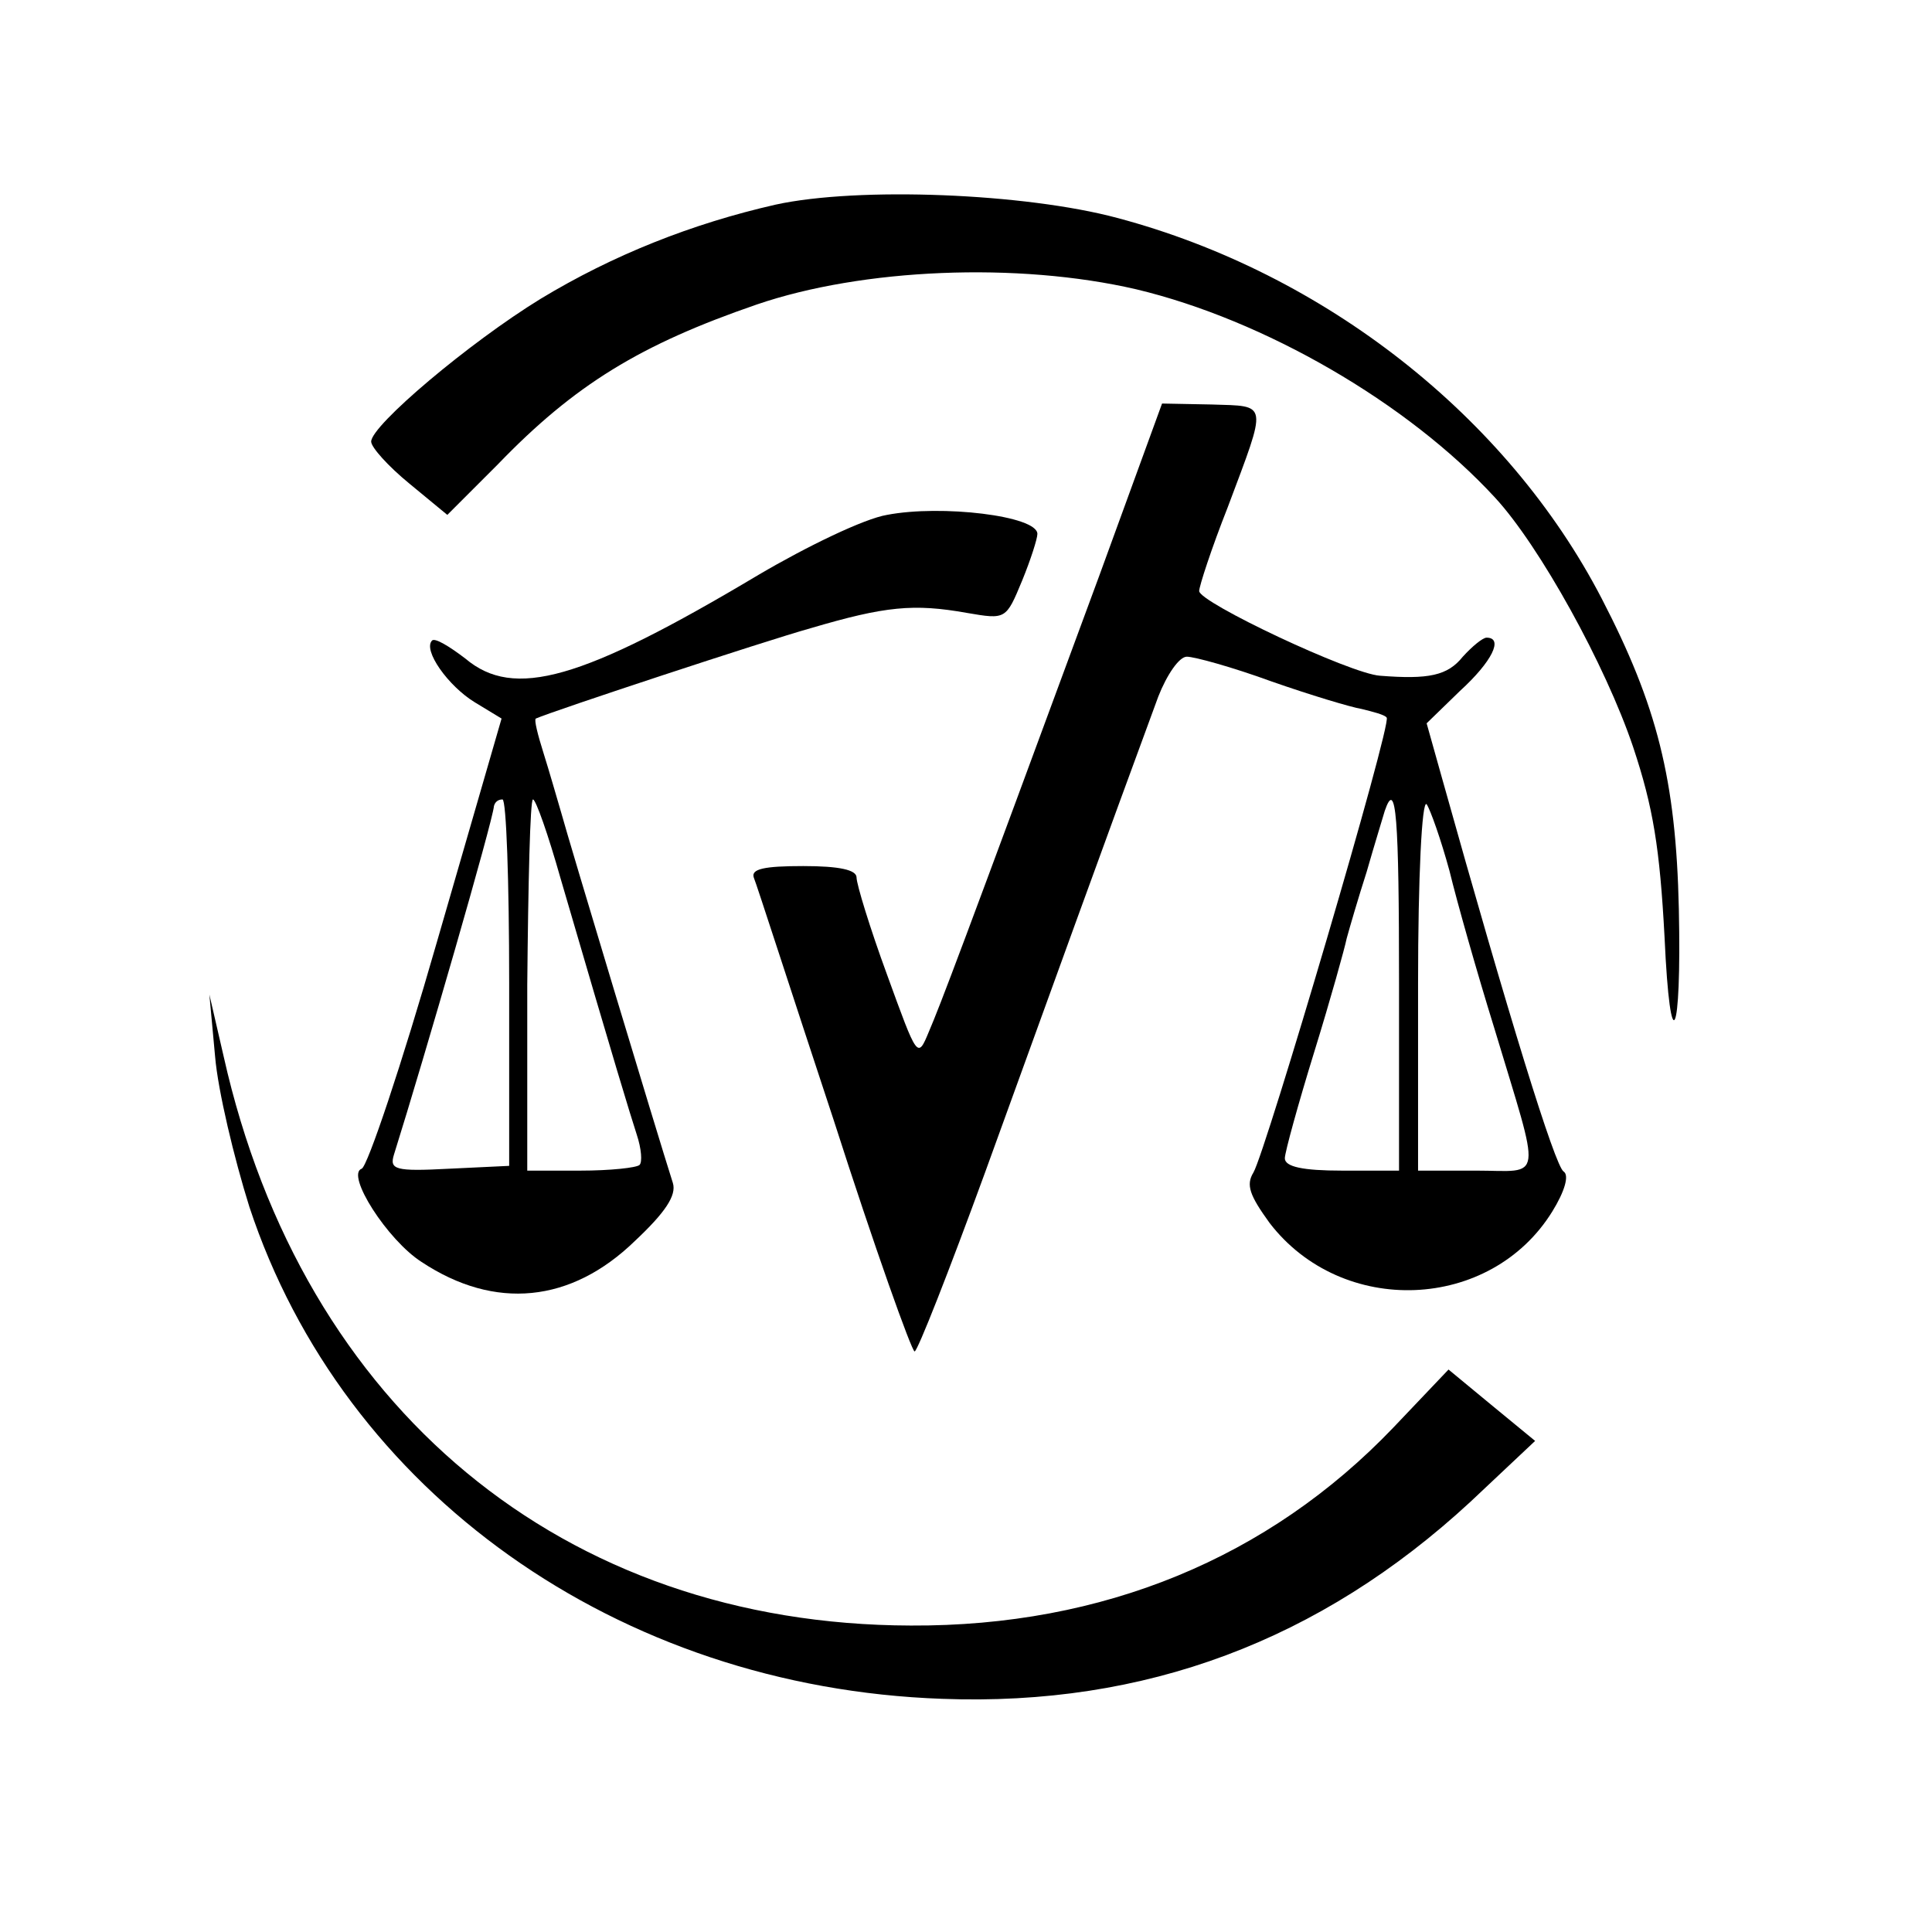 <?xml version="1.0" standalone="no"?>
<!DOCTYPE svg PUBLIC "-//W3C//DTD SVG 20010904//EN"
 "http://www.w3.org/TR/2001/REC-SVG-20010904/DTD/svg10.dtd">
<svg version="1.0" xmlns="http://www.w3.org/2000/svg"
 width="203pt" height="203pt" viewBox="0 0 203 203"
 preserveAspectRatio="xMidYMid meet">
<g transform="translate(0,203) scale(0.1,-0.1)"
fill="#000000" stroke="none">
<path d="M815 1815 c-88 -20 -171 -53 -247 -99 -75 -46 -178 -133 -178 -150 0
-6 18 -26 40 -44 l40 -33 53 53 c81 84 150 126 272 168 111 38 274 45 399 16
134 -32 285 -119 377 -219 47 -51 116 -176 145 -262 21 -63 28 -106 33 -200 6
-132 18 -107 15 30 -3 136 -23 214 -81 326 -99 191 -291 342 -509 400 -97 26
-272 33 -359 14z"/>
<path d="M1155 1425 c-146 -396 -167 -451 -179 -479 -12 -29 -12 -28 -44 60
-18 49 -32 95 -32 102 0 8 -18 12 -56 12 -41 0 -55 -3 -52 -12 3 -7 40 -122
84 -255 43 -134 82 -243 85 -243 3 0 36 84 74 188 59 163 130 359 182 500 9
23 22 42 30 42 8 0 48 -11 89 -26 40 -14 83 -27 95 -29 12 -3 24 -6 26 -9 6
-5 -127 -456 -140 -478 -8 -13 -4 -24 17 -53 76 -99 232 -93 297 12 13 21 18
38 12 42 -9 5 -58 164 -128 414 l-16 57 35 34 c34 31 46 56 28 56 -4 0 -15 -9
-25 -20 -16 -20 -36 -24 -87 -20 -31 2 -190 77 -190 89 0 5 13 45 30 88 42
112 43 106 -17 108 l-52 1 -66 -181z m315 -430 l0 -195 -60 0 c-41 0 -60 4
-60 13 0 6 14 57 31 112 17 55 32 109 34 119 3 11 12 42 21 70 8 28 17 57 19
64 12 35 15 -6 15 -183z m53 120 c8 -33 29 -107 47 -165 50 -166 52 -150 -19
-150 l-61 0 0 197 c0 111 4 193 9 188 4 -6 15 -37 24 -70z"/>
<path d="M932 1489 c-24 -4 -84 -33 -135 -63 -186 -111 -257 -131 -308 -88
-17 13 -32 22 -35 19 -10 -10 17 -48 45 -65 l28 -17 -68 -235 c-37 -129 -73
-236 -79 -238 -17 -6 27 -75 63 -98 77 -51 157 -43 224 22 32 30 44 48 40 61
-16 50 -110 362 -117 388 -5 17 -13 45 -19 64 -6 19 -10 35 -8 36 18 8 239 81
289 95 78 23 108 26 164 16 41 -7 41 -7 58 34 9 22 16 44 16 49 0 19 -101 31
-158 20z m-397 -491 l0 -193 -63 -3 c-57 -3 -63 -1 -58 15 32 102 104 351 105
366 1 4 4 7 9 7 4 0 7 -87 7 -192z m54 109 c59 -202 72 -244 80 -269 5 -15 6
-29 3 -32 -3 -3 -31 -6 -62 -6 l-56 0 0 195 c1 107 3 195 6 195 3 0 16 -37 29
-83z"/>
<path d="M226 920 c3 -36 20 -107 36 -158 99 -300 387 -505 728 -517 213 -8
397 61 555 207 l68 64 -45 37 -46 38 -58 -61 c-131 -137 -305 -209 -507 -208
-365 1 -639 228 -722 598 l-15 65 6 -65z"/>
</g>
</svg>
